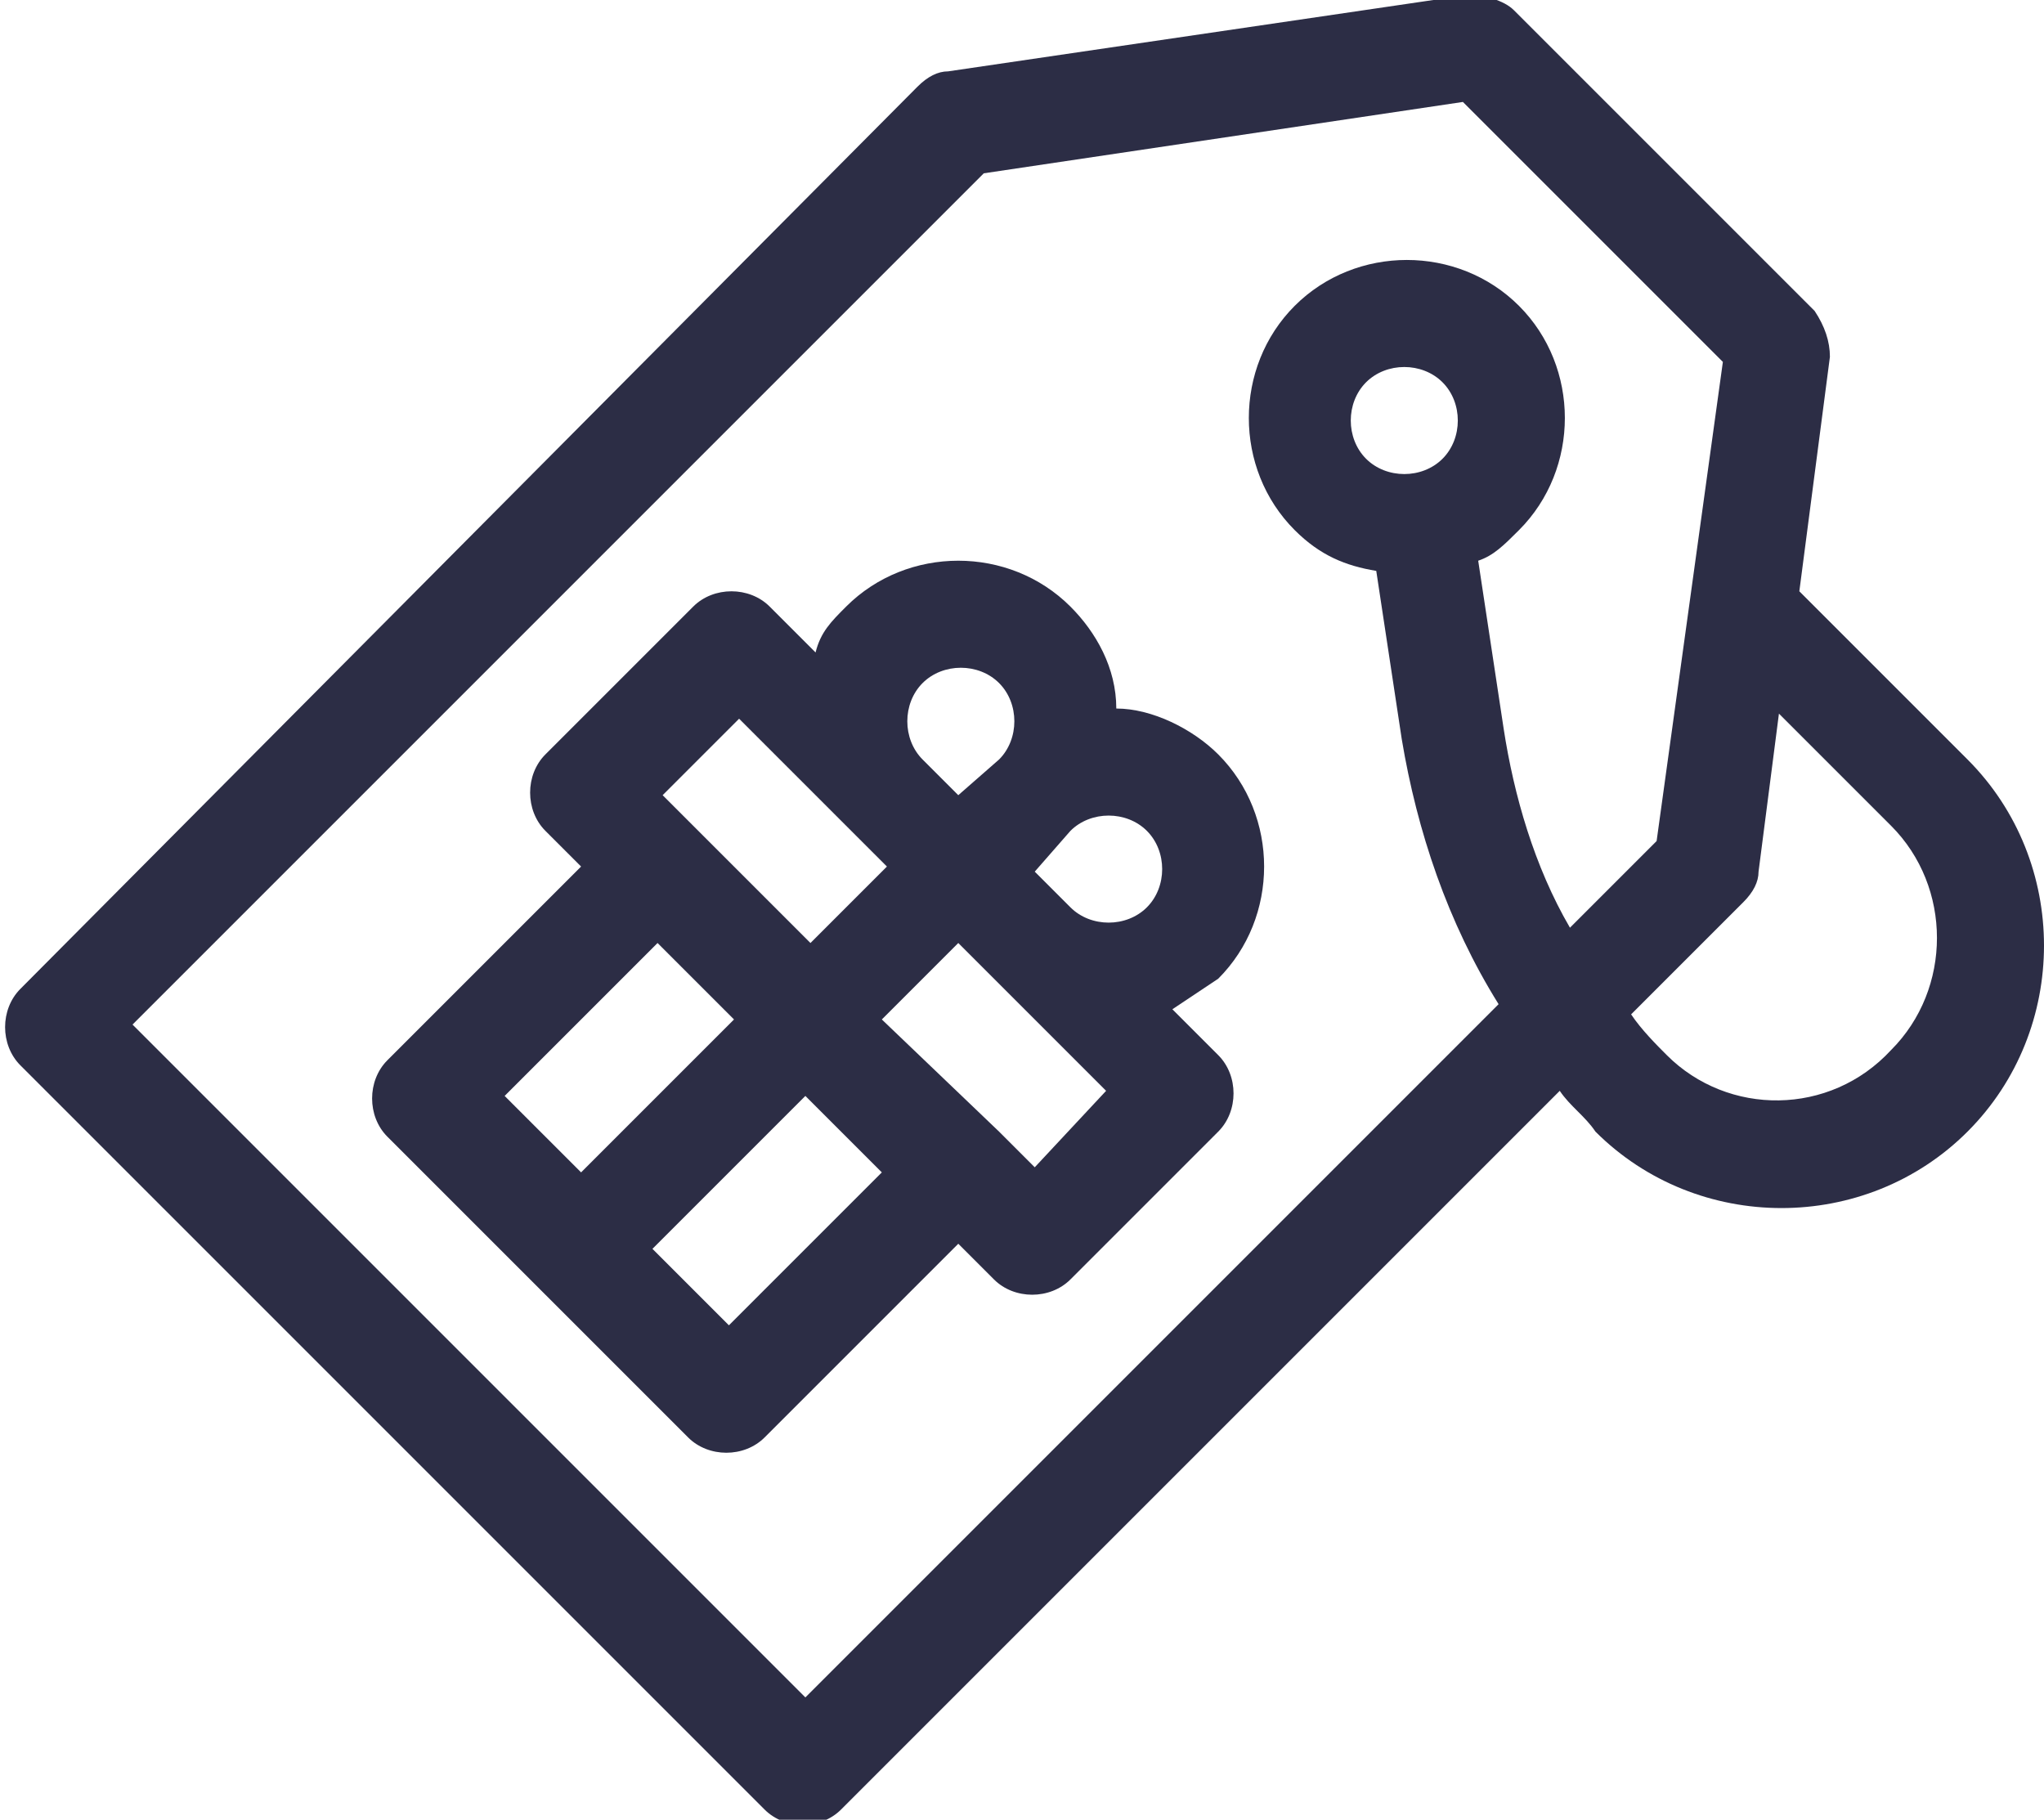 <?xml version="1.0" encoding="UTF-8"?> <!-- Generator: Adobe Illustrator 25.2.0, SVG Export Plug-In . SVG Version: 6.00 Build 0) --> <svg xmlns="http://www.w3.org/2000/svg" xmlns:xlink="http://www.w3.org/1999/xlink" id="Layer_1" x="0px" y="0px" viewBox="0 0 40.1 35.7" style="enable-background:new 0 0 40.1 35.7;" xml:space="preserve"> <style type="text/css"> .st0{fill:#2C2D45;} </style> <path class="st0" d="M20.3,22.9l-0.7-0.7L17.3,20l1.5-1.5l2.9,2.9L20.3,22.9z M14.3,26l-1.5-1.5l3-3l1.5,1.5L14.3,26z M21,16.3 c0.4-0.4,1.1-0.4,1.5,0c0.4,0.4,0.4,1.1,0,1.5c-0.4,0.4-1.1,0.4-1.5,0l-0.7-0.7L21,16.3z M18.8,15.6l-0.7-0.7 c-0.4-0.4-0.4-1.1,0-1.5c0.4-0.4,1.1-0.4,1.5,0c0.4,0.4,0.4,1.1,0,1.5L18.8,15.6z M15.9,18.5l-2.2-2.2l-0.7-0.7l1.5-1.5l2.9,2.9 L15.9,18.5z M11.4,23l-1.5-1.5l3-3l1.5,1.5L11.4,23z M23.9,20.7l-0.9-0.9c0.3-0.2,0.6-0.4,0.9-0.6c1.2-1.2,1.2-3.2,0-4.4 c-0.5-0.5-1.3-0.9-2-0.9c0-0.8-0.4-1.5-0.9-2c-1.2-1.2-3.2-1.2-4.4,0c-0.3,0.3-0.5,0.5-0.6,0.9l-0.9-0.9c-0.4-0.4-1.1-0.4-1.5,0 l-2.9,2.9c-0.4,0.4-0.4,1.1,0,1.5l0.7,0.7l-3.8,3.8c-0.4,0.4-0.4,1.1,0,1.5l5.9,5.9c0.4,0.4,1.1,0.4,1.5,0l3.8-3.8l0.7,0.7 c0.4,0.4,1.1,0.4,1.5,0l2.9-2.9C24.3,21.8,24.3,21.1,23.9,20.7z"></path> <path class="st0" d="M32.7,20.7c-0.2-0.2-0.5-0.5-0.7-0.8l2.2-2.2c0.2-0.2,0.3-0.4,0.3-0.6l0.4-3.1l2.2,2.2c1.2,1.2,1.2,3.2,0,4.4 C35.9,21.9,33.9,21.9,32.7,20.7 M28.3,9c-0.4,0.4-1.1,0.4-1.5,0c-0.4-0.4-0.4-1.1,0-1.5c0.4-0.4,1.1-0.4,1.5,0 C28.7,7.9,28.7,8.6,28.3,9z M30.8,18.2c-0.7-1.2-1.1-2.6-1.3-3.9L29,11c0.3-0.1,0.5-0.3,0.8-0.6c1.2-1.2,1.2-3.2,0-4.4 c-1.2-1.2-3.2-1.2-4.4,0c-1.2,1.2-1.2,3.2,0,4.4c0.5,0.5,1,0.7,1.6,0.8l0.5,3.3c0.3,1.8,0.9,3.6,1.9,5.2L15.8,33.3L2.6,20.1 L19.3,3.4L28.7,2l5.1,5.1l-1.3,9.4L30.8,18.2z M38.6,14.9l-3.3-3.3L35.9,7c0-0.3-0.1-0.6-0.3-0.9l-5.9-5.9c-0.2-0.2-0.6-0.3-0.9-0.3 L18.6,1.4c-0.2,0-0.4,0.1-0.6,0.3L0.4,19.4c-0.4,0.4-0.4,1.1,0,1.5L15,35.5c0.4,0.4,1.1,0.4,1.5,0l14.1-14.1 c0.2,0.3,0.5,0.5,0.7,0.8c2,2,5.3,2,7.3,0C40.6,20.2,40.6,16.9,38.6,14.9z"></path> </svg> 